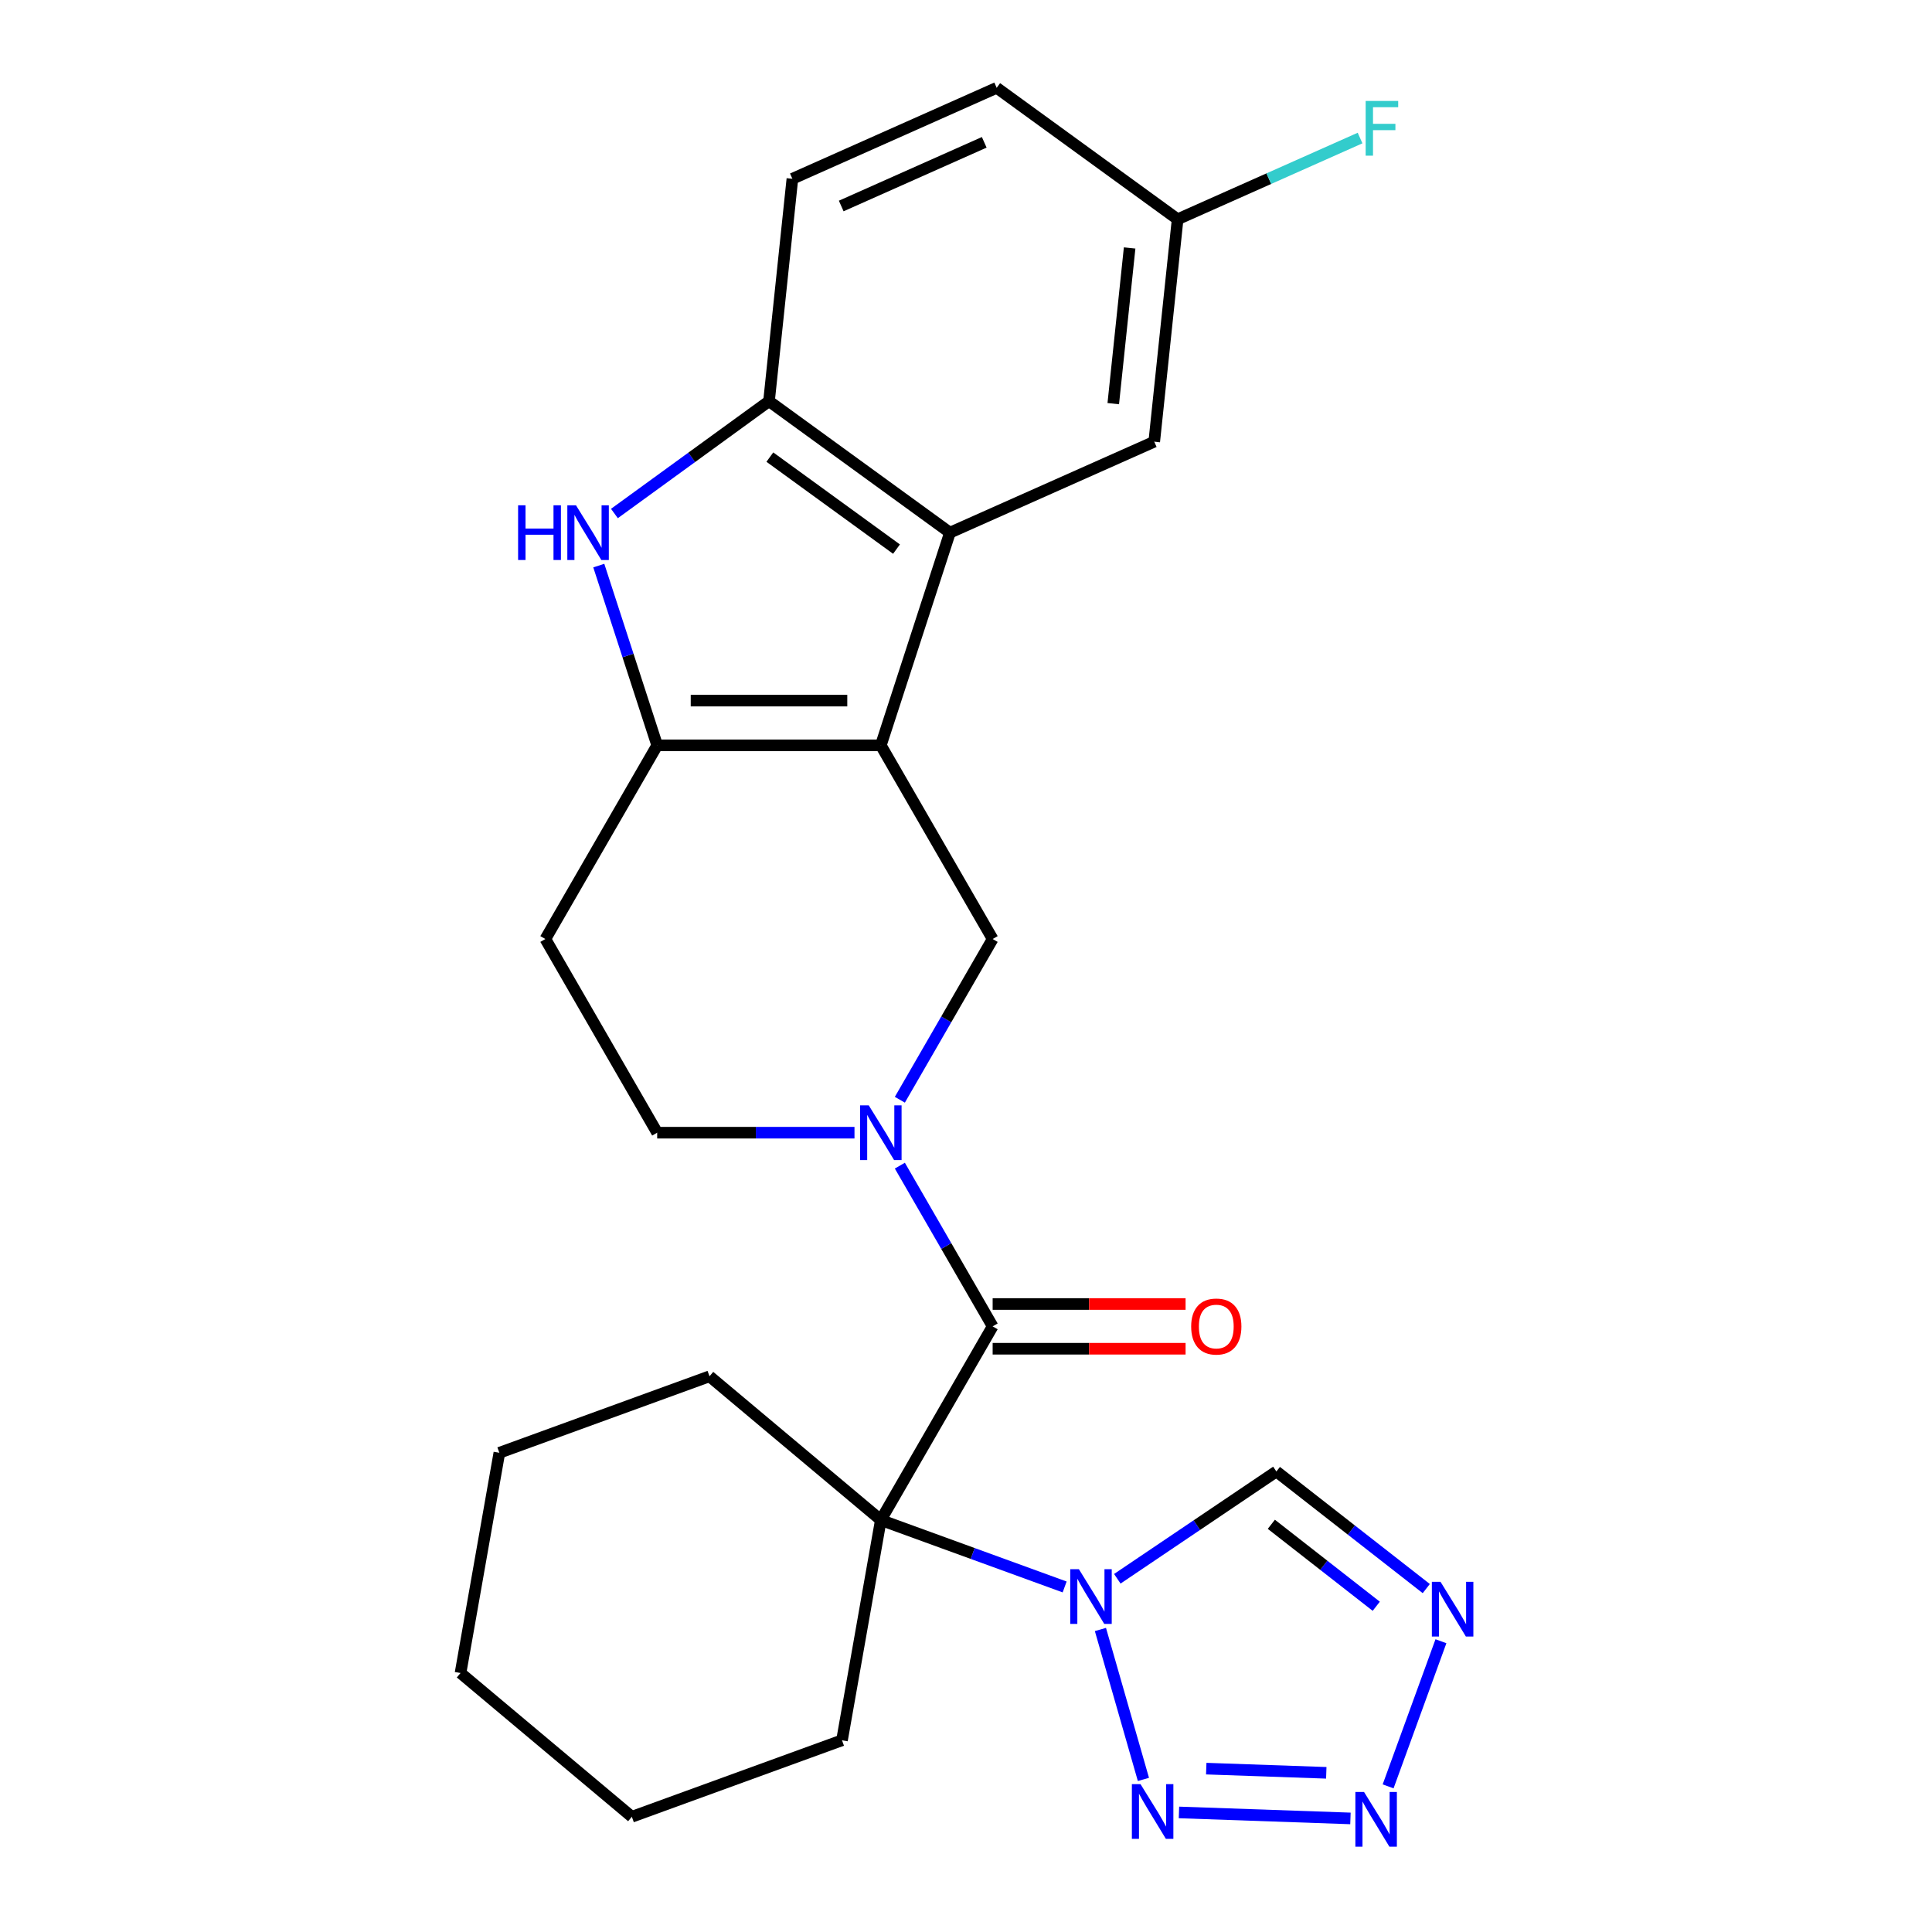 <?xml version='1.0' encoding='iso-8859-1'?>
<svg version='1.1' baseProfile='full'
              xmlns='http://www.w3.org/2000/svg'
                      xmlns:rdkit='http://www.rdkit.org/xml'
                      xmlns:xlink='http://www.w3.org/1999/xlink'
                  xml:space='preserve'
width='1000px' height='1000px' viewBox='0 0 1000 1000'>
<!-- END OF HEADER -->
<rect style='opacity:1.0;fill:#FFFFFF;stroke:none' width='1000' height='1000' x='0' y='0'> </rect>
<path class='bond-4' d='M 455.915,385.786 L 340.16,385.786' style='fill:none;fill-rule:evenodd;stroke:#000000;stroke-width:6px;stroke-linecap:butt;stroke-linejoin:miter;stroke-opacity:1' />
<path class='bond-4' d='M 438.552,362.635 L 357.524,362.635' style='fill:none;fill-rule:evenodd;stroke:#000000;stroke-width:6px;stroke-linecap:butt;stroke-linejoin:miter;stroke-opacity:1' />
<path class='bond-8' d='M 455.915,385.786 L 491.686,275.697' style='fill:none;fill-rule:evenodd;stroke:#000000;stroke-width:6px;stroke-linecap:butt;stroke-linejoin:miter;stroke-opacity:1' />
<path class='bond-10' d='M 455.915,385.786 L 513.793,486.033' style='fill:none;fill-rule:evenodd;stroke:#000000;stroke-width:6px;stroke-linecap:butt;stroke-linejoin:miter;stroke-opacity:1' />
<path class='bond-0' d='M 455.915,786.774 L 513.793,686.527' style='fill:none;fill-rule:evenodd;stroke:#000000;stroke-width:6px;stroke-linecap:butt;stroke-linejoin:miter;stroke-opacity:1' />
<path class='bond-1' d='M 455.915,786.774 L 503.486,804.088' style='fill:none;fill-rule:evenodd;stroke:#000000;stroke-width:6px;stroke-linecap:butt;stroke-linejoin:miter;stroke-opacity:1' />
<path class='bond-1' d='M 503.486,804.088 L 551.056,821.402' style='fill:none;fill-rule:evenodd;stroke:#0000FF;stroke-width:6px;stroke-linecap:butt;stroke-linejoin:miter;stroke-opacity:1' />
<path class='bond-19' d='M 455.915,786.774 L 367.242,712.368' style='fill:none;fill-rule:evenodd;stroke:#000000;stroke-width:6px;stroke-linecap:butt;stroke-linejoin:miter;stroke-opacity:1' />
<path class='bond-20' d='M 455.915,786.774 L 435.815,900.77' style='fill:none;fill-rule:evenodd;stroke:#000000;stroke-width:6px;stroke-linecap:butt;stroke-linejoin:miter;stroke-opacity:1' />
<path class='bond-5' d='M 569.58,843.418 L 591.833,921.025' style='fill:none;fill-rule:evenodd;stroke:#0000FF;stroke-width:6px;stroke-linecap:butt;stroke-linejoin:miter;stroke-opacity:1' />
<path class='bond-12' d='M 578.324,817.168 L 619.489,789.402' style='fill:none;fill-rule:evenodd;stroke:#0000FF;stroke-width:6px;stroke-linecap:butt;stroke-linejoin:miter;stroke-opacity:1' />
<path class='bond-12' d='M 619.489,789.402 L 660.655,761.635' style='fill:none;fill-rule:evenodd;stroke:#000000;stroke-width:6px;stroke-linecap:butt;stroke-linejoin:miter;stroke-opacity:1' />
<path class='bond-2' d='M 513.793,686.527 L 489.777,644.93' style='fill:none;fill-rule:evenodd;stroke:#000000;stroke-width:6px;stroke-linecap:butt;stroke-linejoin:miter;stroke-opacity:1' />
<path class='bond-2' d='M 489.777,644.93 L 465.762,603.334' style='fill:none;fill-rule:evenodd;stroke:#0000FF;stroke-width:6px;stroke-linecap:butt;stroke-linejoin:miter;stroke-opacity:1' />
<path class='bond-16' d='M 513.793,698.103 L 563.724,698.103' style='fill:none;fill-rule:evenodd;stroke:#000000;stroke-width:6px;stroke-linecap:butt;stroke-linejoin:miter;stroke-opacity:1' />
<path class='bond-16' d='M 563.724,698.103 L 613.654,698.103' style='fill:none;fill-rule:evenodd;stroke:#FF0000;stroke-width:6px;stroke-linecap:butt;stroke-linejoin:miter;stroke-opacity:1' />
<path class='bond-16' d='M 513.793,674.951 L 563.724,674.951' style='fill:none;fill-rule:evenodd;stroke:#000000;stroke-width:6px;stroke-linecap:butt;stroke-linejoin:miter;stroke-opacity:1' />
<path class='bond-16' d='M 563.724,674.951 L 613.654,674.951' style='fill:none;fill-rule:evenodd;stroke:#FF0000;stroke-width:6px;stroke-linecap:butt;stroke-linejoin:miter;stroke-opacity:1' />
<path class='bond-3' d='M 465.762,569.226 L 489.777,527.63' style='fill:none;fill-rule:evenodd;stroke:#0000FF;stroke-width:6px;stroke-linecap:butt;stroke-linejoin:miter;stroke-opacity:1' />
<path class='bond-3' d='M 489.777,527.63 L 513.793,486.033' style='fill:none;fill-rule:evenodd;stroke:#000000;stroke-width:6px;stroke-linecap:butt;stroke-linejoin:miter;stroke-opacity:1' />
<path class='bond-14' d='M 442.282,586.28 L 391.221,586.28' style='fill:none;fill-rule:evenodd;stroke:#0000FF;stroke-width:6px;stroke-linecap:butt;stroke-linejoin:miter;stroke-opacity:1' />
<path class='bond-14' d='M 391.221,586.28 L 340.16,586.28' style='fill:none;fill-rule:evenodd;stroke:#000000;stroke-width:6px;stroke-linecap:butt;stroke-linejoin:miter;stroke-opacity:1' />
<path class='bond-6' d='M 340.16,385.786 L 325.046,339.268' style='fill:none;fill-rule:evenodd;stroke:#000000;stroke-width:6px;stroke-linecap:butt;stroke-linejoin:miter;stroke-opacity:1' />
<path class='bond-6' d='M 325.046,339.268 L 309.931,292.75' style='fill:none;fill-rule:evenodd;stroke:#0000FF;stroke-width:6px;stroke-linecap:butt;stroke-linejoin:miter;stroke-opacity:1' />
<path class='bond-13' d='M 340.16,385.786 L 282.283,486.033' style='fill:none;fill-rule:evenodd;stroke:#000000;stroke-width:6px;stroke-linecap:butt;stroke-linejoin:miter;stroke-opacity:1' />
<path class='bond-7' d='M 610.23,938.112 L 698.988,941.211' style='fill:none;fill-rule:evenodd;stroke:#0000FF;stroke-width:6px;stroke-linecap:butt;stroke-linejoin:miter;stroke-opacity:1' />
<path class='bond-7' d='M 624.352,915.44 L 686.482,917.609' style='fill:none;fill-rule:evenodd;stroke:#0000FF;stroke-width:6px;stroke-linecap:butt;stroke-linejoin:miter;stroke-opacity:1' />
<path class='bond-26' d='M 318.024,265.791 L 358.031,236.724' style='fill:none;fill-rule:evenodd;stroke:#0000FF;stroke-width:6px;stroke-linecap:butt;stroke-linejoin:miter;stroke-opacity:1' />
<path class='bond-26' d='M 358.031,236.724 L 398.038,207.657' style='fill:none;fill-rule:evenodd;stroke:#000000;stroke-width:6px;stroke-linecap:butt;stroke-linejoin:miter;stroke-opacity:1' />
<path class='bond-30' d='M 718.488,924.621 L 745.829,849.501' style='fill:none;fill-rule:evenodd;stroke:#0000FF;stroke-width:6px;stroke-linecap:butt;stroke-linejoin:miter;stroke-opacity:1' />
<path class='bond-11' d='M 491.686,275.697 L 398.038,207.657' style='fill:none;fill-rule:evenodd;stroke:#000000;stroke-width:6px;stroke-linecap:butt;stroke-linejoin:miter;stroke-opacity:1' />
<path class='bond-11' d='M 464.031,284.22 L 398.477,236.593' style='fill:none;fill-rule:evenodd;stroke:#000000;stroke-width:6px;stroke-linecap:butt;stroke-linejoin:miter;stroke-opacity:1' />
<path class='bond-15' d='M 491.686,275.697 L 597.433,228.615' style='fill:none;fill-rule:evenodd;stroke:#000000;stroke-width:6px;stroke-linecap:butt;stroke-linejoin:miter;stroke-opacity:1' />
<path class='bond-9' d='M 738.237,822.249 L 699.446,791.942' style='fill:none;fill-rule:evenodd;stroke:#0000FF;stroke-width:6px;stroke-linecap:butt;stroke-linejoin:miter;stroke-opacity:1' />
<path class='bond-9' d='M 699.446,791.942 L 660.655,761.635' style='fill:none;fill-rule:evenodd;stroke:#000000;stroke-width:6px;stroke-linecap:butt;stroke-linejoin:miter;stroke-opacity:1' />
<path class='bond-9' d='M 712.347,831.4 L 685.193,810.185' style='fill:none;fill-rule:evenodd;stroke:#0000FF;stroke-width:6px;stroke-linecap:butt;stroke-linejoin:miter;stroke-opacity:1' />
<path class='bond-9' d='M 685.193,810.185 L 658.039,788.97' style='fill:none;fill-rule:evenodd;stroke:#000000;stroke-width:6px;stroke-linecap:butt;stroke-linejoin:miter;stroke-opacity:1' />
<path class='bond-17' d='M 398.038,207.657 L 410.138,92.536' style='fill:none;fill-rule:evenodd;stroke:#000000;stroke-width:6px;stroke-linecap:butt;stroke-linejoin:miter;stroke-opacity:1' />
<path class='bond-27' d='M 282.283,486.033 L 340.16,586.28' style='fill:none;fill-rule:evenodd;stroke:#000000;stroke-width:6px;stroke-linecap:butt;stroke-linejoin:miter;stroke-opacity:1' />
<path class='bond-18' d='M 597.433,228.615 L 609.533,113.494' style='fill:none;fill-rule:evenodd;stroke:#000000;stroke-width:6px;stroke-linecap:butt;stroke-linejoin:miter;stroke-opacity:1' />
<path class='bond-18' d='M 576.224,208.927 L 584.694,128.342' style='fill:none;fill-rule:evenodd;stroke:#000000;stroke-width:6px;stroke-linecap:butt;stroke-linejoin:miter;stroke-opacity:1' />
<path class='bond-28' d='M 410.138,92.536 L 515.885,45.455' style='fill:none;fill-rule:evenodd;stroke:#000000;stroke-width:6px;stroke-linecap:butt;stroke-linejoin:miter;stroke-opacity:1' />
<path class='bond-28' d='M 435.416,106.624 L 509.439,73.666' style='fill:none;fill-rule:evenodd;stroke:#000000;stroke-width:6px;stroke-linecap:butt;stroke-linejoin:miter;stroke-opacity:1' />
<path class='bond-21' d='M 609.533,113.494 L 515.885,45.455' style='fill:none;fill-rule:evenodd;stroke:#000000;stroke-width:6px;stroke-linecap:butt;stroke-linejoin:miter;stroke-opacity:1' />
<path class='bond-22' d='M 609.533,113.494 L 656.75,92.471' style='fill:none;fill-rule:evenodd;stroke:#000000;stroke-width:6px;stroke-linecap:butt;stroke-linejoin:miter;stroke-opacity:1' />
<path class='bond-22' d='M 656.75,92.471 L 703.967,71.449' style='fill:none;fill-rule:evenodd;stroke:#33CCCC;stroke-width:6px;stroke-linecap:butt;stroke-linejoin:miter;stroke-opacity:1' />
<path class='bond-24' d='M 367.242,712.368 L 258.468,751.959' style='fill:none;fill-rule:evenodd;stroke:#000000;stroke-width:6px;stroke-linecap:butt;stroke-linejoin:miter;stroke-opacity:1' />
<path class='bond-23' d='M 435.815,900.77 L 327.041,940.361' style='fill:none;fill-rule:evenodd;stroke:#000000;stroke-width:6px;stroke-linecap:butt;stroke-linejoin:miter;stroke-opacity:1' />
<path class='bond-25' d='M 327.041,940.361 L 238.367,865.955' style='fill:none;fill-rule:evenodd;stroke:#000000;stroke-width:6px;stroke-linecap:butt;stroke-linejoin:miter;stroke-opacity:1' />
<path class='bond-29' d='M 258.468,751.959 L 238.367,865.955' style='fill:none;fill-rule:evenodd;stroke:#000000;stroke-width:6px;stroke-linecap:butt;stroke-linejoin:miter;stroke-opacity:1' />
<path  class='atom-2' d='M 558.43 812.204
L 567.71 827.204
Q 568.63 828.684, 570.11 831.364
Q 571.59 834.044, 571.67 834.204
L 571.67 812.204
L 575.43 812.204
L 575.43 840.524
L 571.55 840.524
L 561.59 824.124
Q 560.43 822.204, 559.19 820.004
Q 557.99 817.804, 557.63 817.124
L 557.63 840.524
L 553.95 840.524
L 553.95 812.204
L 558.43 812.204
' fill='#0000FF'/>
<path  class='atom-4' d='M 449.655 572.12
L 458.935 587.12
Q 459.855 588.6, 461.335 591.28
Q 462.815 593.96, 462.895 594.12
L 462.895 572.12
L 466.655 572.12
L 466.655 600.44
L 462.775 600.44
L 452.815 584.04
Q 451.655 582.12, 450.415 579.92
Q 449.215 577.72, 448.855 577.04
L 448.855 600.44
L 445.175 600.44
L 445.175 572.12
L 449.655 572.12
' fill='#0000FF'/>
<path  class='atom-6' d='M 590.336 923.475
L 599.616 938.475
Q 600.536 939.955, 602.016 942.635
Q 603.496 945.315, 603.576 945.475
L 603.576 923.475
L 607.336 923.475
L 607.336 951.795
L 603.456 951.795
L 593.496 935.395
Q 592.336 933.475, 591.096 931.275
Q 589.896 929.075, 589.536 928.395
L 589.536 951.795
L 585.856 951.795
L 585.856 923.475
L 590.336 923.475
' fill='#0000FF'/>
<path  class='atom-7' d='M 268.17 261.537
L 272.01 261.537
L 272.01 273.577
L 286.49 273.577
L 286.49 261.537
L 290.33 261.537
L 290.33 289.857
L 286.49 289.857
L 286.49 276.777
L 272.01 276.777
L 272.01 289.857
L 268.17 289.857
L 268.17 261.537
' fill='#0000FF'/>
<path  class='atom-7' d='M 298.13 261.537
L 307.41 276.537
Q 308.33 278.017, 309.81 280.697
Q 311.29 283.377, 311.37 283.537
L 311.37 261.537
L 315.13 261.537
L 315.13 289.857
L 311.25 289.857
L 301.29 273.457
Q 300.13 271.537, 298.89 269.337
Q 297.69 267.137, 297.33 266.457
L 297.33 289.857
L 293.65 289.857
L 293.65 261.537
L 298.13 261.537
' fill='#0000FF'/>
<path  class='atom-8' d='M 706.021 927.515
L 715.301 942.515
Q 716.221 943.995, 717.701 946.675
Q 719.181 949.355, 719.261 949.515
L 719.261 927.515
L 723.021 927.515
L 723.021 955.835
L 719.141 955.835
L 709.181 939.435
Q 708.021 937.515, 706.781 935.315
Q 705.581 933.115, 705.221 932.435
L 705.221 955.835
L 701.541 955.835
L 701.541 927.515
L 706.021 927.515
' fill='#0000FF'/>
<path  class='atom-10' d='M 745.611 818.741
L 754.891 833.741
Q 755.811 835.221, 757.291 837.901
Q 758.771 840.581, 758.851 840.741
L 758.851 818.741
L 762.611 818.741
L 762.611 847.061
L 758.731 847.061
L 748.771 830.661
Q 747.611 828.741, 746.371 826.541
Q 745.171 824.341, 744.811 823.661
L 744.811 847.061
L 741.131 847.061
L 741.131 818.741
L 745.611 818.741
' fill='#0000FF'/>
<path  class='atom-17' d='M 616.548 686.607
Q 616.548 679.807, 619.908 676.007
Q 623.268 672.207, 629.548 672.207
Q 635.828 672.207, 639.188 676.007
Q 642.548 679.807, 642.548 686.607
Q 642.548 693.487, 639.148 697.407
Q 635.748 701.287, 629.548 701.287
Q 623.308 701.287, 619.908 697.407
Q 616.548 693.527, 616.548 686.607
M 629.548 698.087
Q 633.868 698.087, 636.188 695.207
Q 638.548 692.287, 638.548 686.607
Q 638.548 681.047, 636.188 678.247
Q 633.868 675.407, 629.548 675.407
Q 625.228 675.407, 622.868 678.207
Q 620.548 681.007, 620.548 686.607
Q 620.548 692.327, 622.868 695.207
Q 625.228 698.087, 629.548 698.087
' fill='#FF0000'/>
<path  class='atom-23' d='M 706.861 52.252
L 723.701 52.252
L 723.701 55.492
L 710.661 55.492
L 710.661 64.092
L 722.261 64.092
L 722.261 67.372
L 710.661 67.372
L 710.661 80.572
L 706.861 80.572
L 706.861 52.252
' fill='#33CCCC'/>
</svg>
